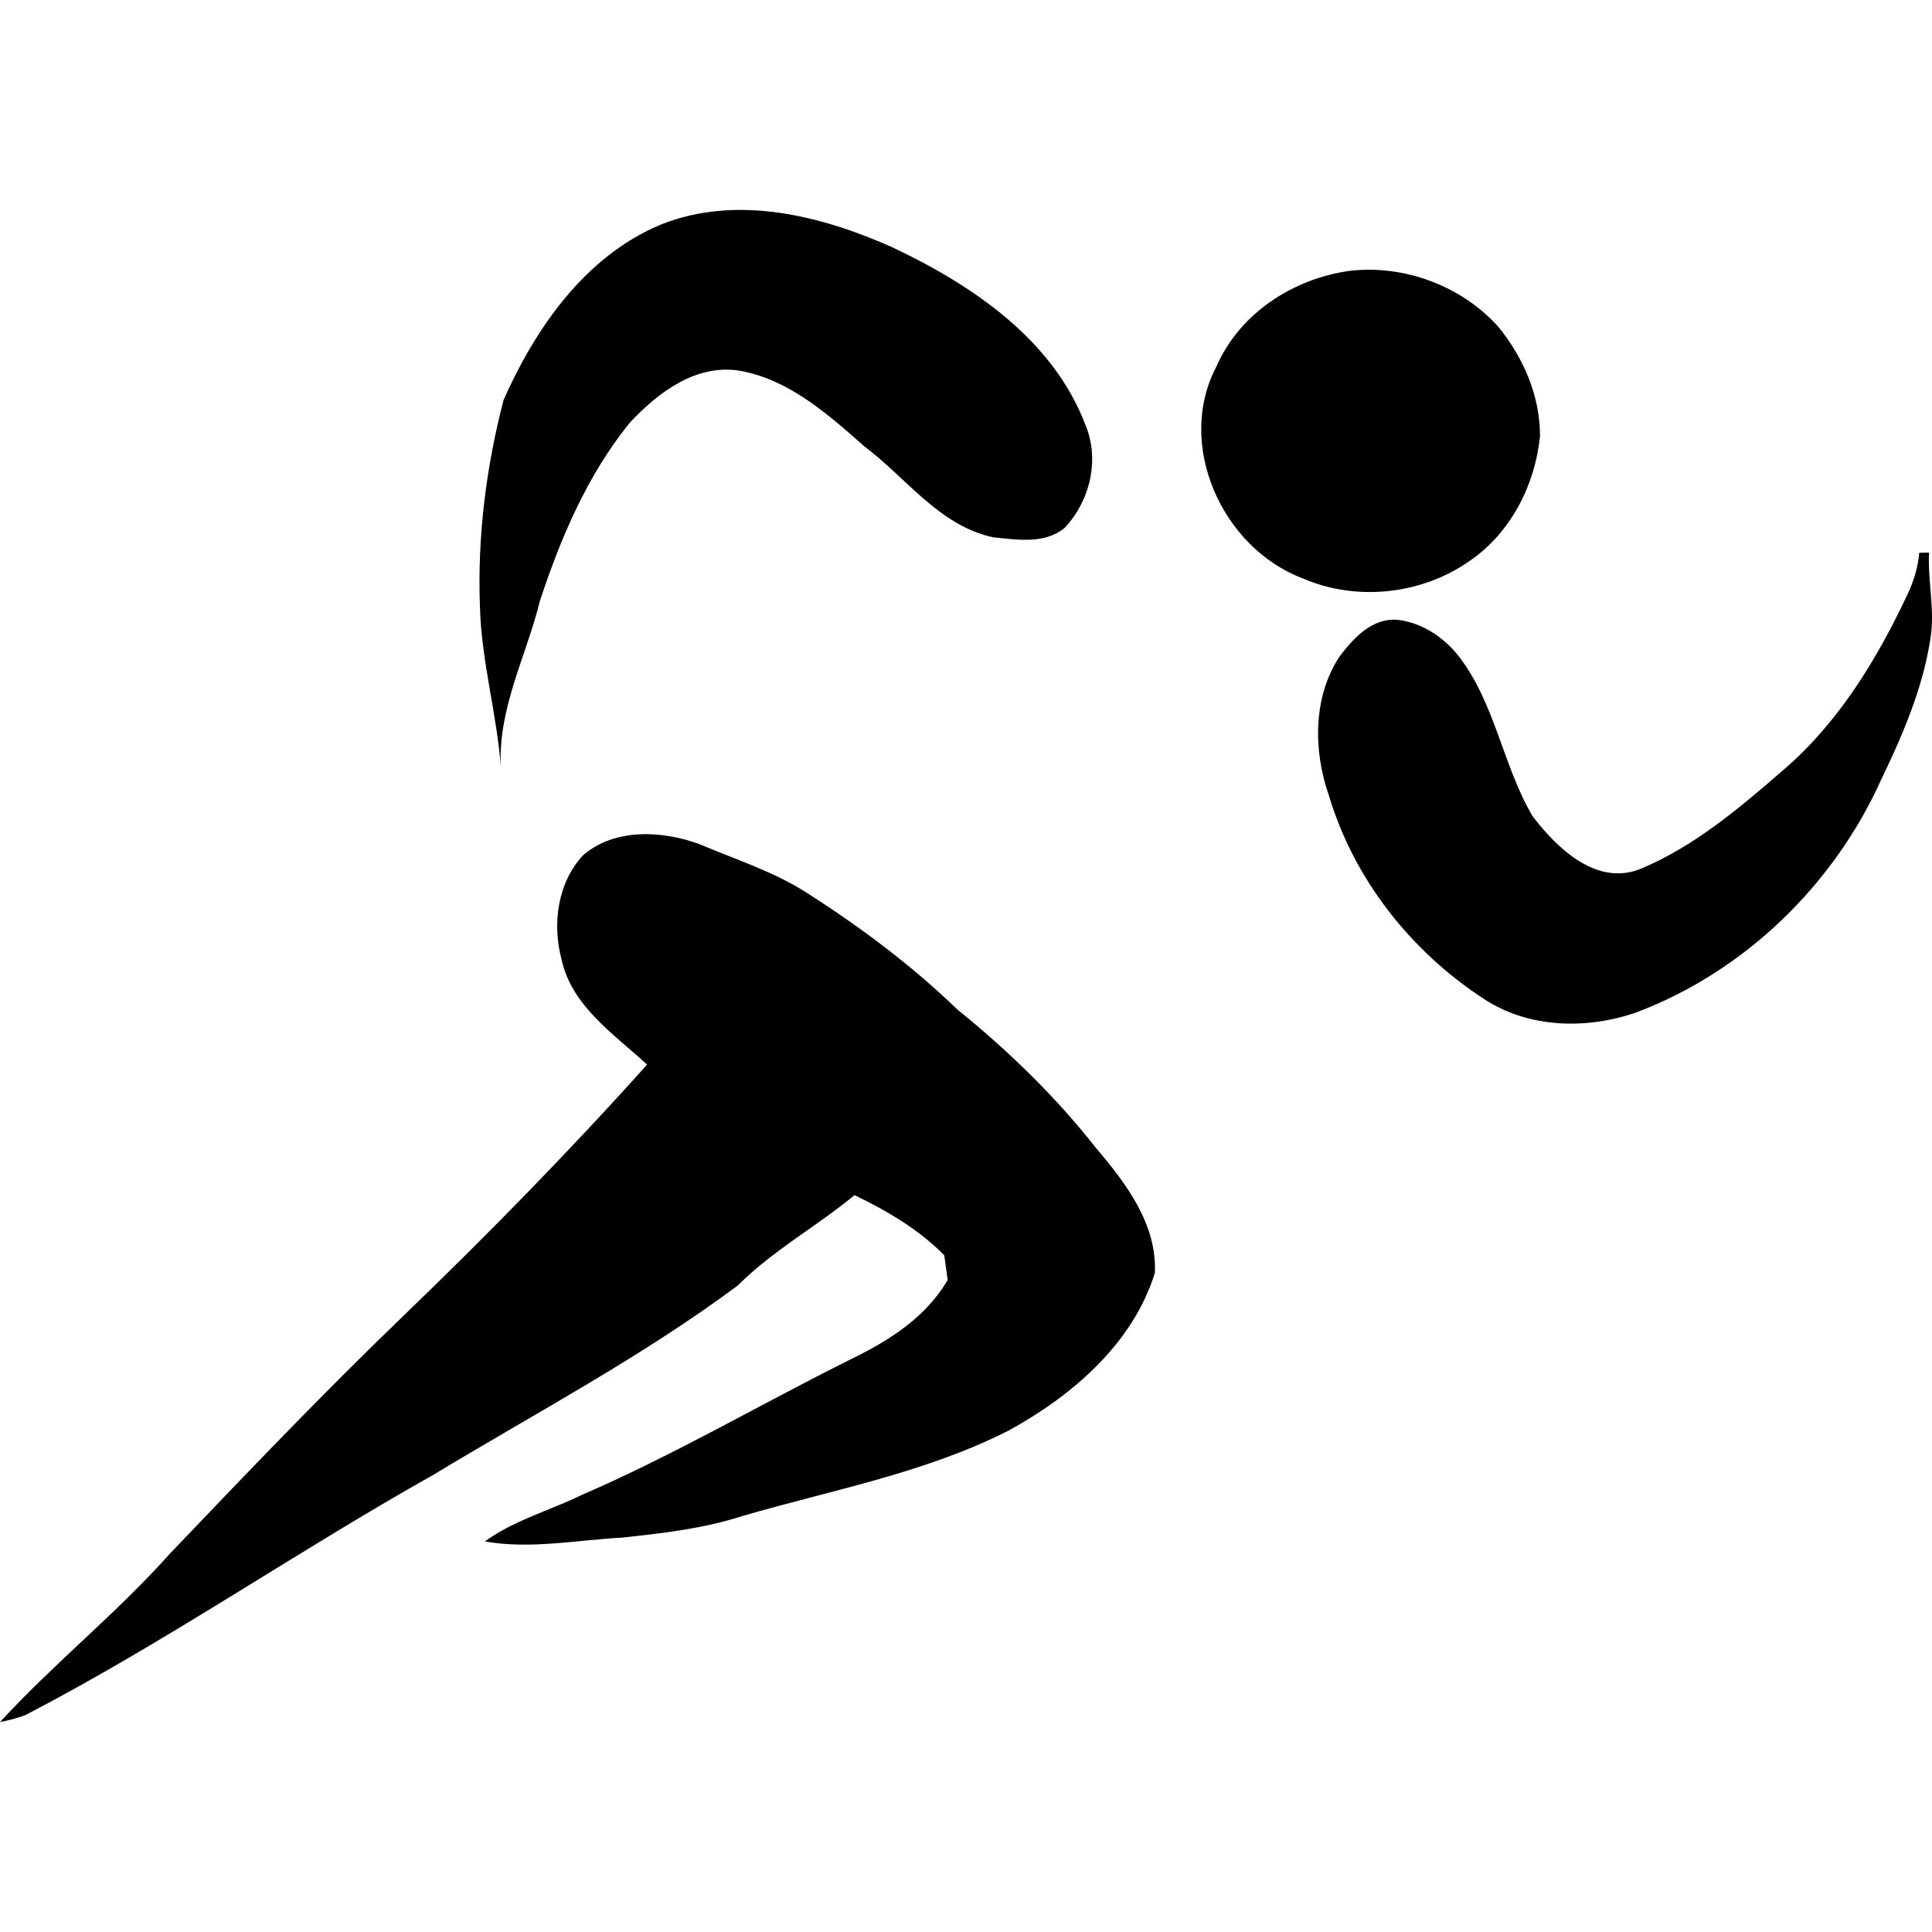 <?xml version="1.0" encoding="UTF-8" standalone="no"?>
<svg
   xml:space="preserve"
   width="258.61"
   height="258.61"
   version="1.1"
   id="svg1307"
   sodipodi:docname="athletisme.svg"
   inkscape:version="1.2.2 (732a01da63, 2022-12-09)"
   xmlns:inkscape="http://www.inkscape.org/namespaces/inkscape"
   xmlns:sodipodi="http://sodipodi.sourceforge.net/DTD/sodipodi-0.dtd"
   xmlns="http://www.w3.org/2000/svg"
   xmlns:svg="http://www.w3.org/2000/svg"><defs
   id="defs1311" /><sodipodi:namedview
   id="namedview1309"
   pagecolor="#ffffff"
   bordercolor="#000000"
   borderopacity="0.25"
   inkscape:showpageshadow="2"
   inkscape:pageopacity="0.0"
   inkscape:pagecheckerboard="0"
   inkscape:deskcolor="#d1d1d1"
   showgrid="false"
   inkscape:zoom="2.7633333"
   inkscape:cx="129.91556"
   inkscape:cy="101.3269"
   inkscape:window-width="1920"
   inkscape:window-height="1009"
   inkscape:window-x="-8"
   inkscape:window-y="-8"
   inkscape:window-maximized="1"
   inkscape:current-layer="svg1307" />
  <path
   d="m 88.439,30.067 c 10.115,-4.038 21.298,-1.269 30.866,2.97 10.676,5.017 21.583,12.316 25.963,23.775 1.965,4.676 0.675,10.132 -2.701,13.797 -2.656,2.269 -6.434,1.636 -9.617,1.315 -7.225,-1.551 -11.648,-7.978 -17.263,-12.188 -4.867,-4.284 -10.048,-8.922 -16.636,-10.107 -5.877,-0.971 -10.982,2.918 -14.749,6.952 -5.669,6.993 -9.25,15.397 -12.042,23.882 -1.814,7.4 -5.674,14.461 -5.209,22.271 -0.552,-7.204 -2.607,-14.216 -2.804,-21.455 -0.368,-9.334 0.816,-18.72 3.16,-27.745 4.299,-9.672 10.943,-19.245 21.032,-23.467 z m 92.224,6.186 c 7.323,-0.85 15.021,2.023 19.936,7.537 3.334,4.104 5.573,9.274 5.537,14.615 -0.646,6.494 -3.914,12.911 -9.367,16.643 -6.428,4.556 -15.215,5.505 -22.448,2.347 -10.746,-4.083 -17.004,-17.916 -11.48,-28.365 3.107,-7.108 10.272,-11.733 17.822,-12.777 z m 76.237,37.749 c 0.434,-0.024 0.871,-0.035 1.313,-0.027 -0.185,3.852 0.819,7.701 0.184,11.538 -1.017,6.596 -3.673,12.791 -6.55,18.764 -6.32,14.098 -18.271,25.74 -32.761,31.219 -6.652,2.346 -14.544,2.166 -20.538,-1.839 -9.694,-6.33 -17.318,-15.983 -20.652,-27.126 -2.111,-6.018 -2.184,-13.245 1.445,-18.699 1.814,-2.39 4.266,-5.059 7.545,-4.88 3.388,0.313 6.416,2.348 8.462,5 4.817,6.323 5.825,14.547 9.796,21.298 3.322,4.354 8.694,9.526 14.633,6.979 7.157,-3.026 13.181,-8.173 19,-13.22 7.358,-6.328 12.479,-14.775 16.567,-23.473 0.821,-1.745 1.394,-3.605 1.556,-5.534 z M 78.098,114.432 c 4.257,-3.605 10.544,-3.255 15.495,-1.452 4.974,2.115 10.214,3.749 14.755,6.757 7.051,4.518 13.789,9.584 19.817,15.404 6.811,5.506 13.136,11.648 18.556,18.54 4,4.705 8.176,10.202 7.861,16.718 -2.955,9.494 -11.091,16.436 -19.554,21.081 -11.224,5.707 -23.743,7.972 -35.739,11.474 -5.188,1.675 -10.634,2.285 -16.029,2.865 -6.109,0.33 -12.251,1.591 -18.356,0.51 3.912,-2.844 8.648,-4.108 12.948,-6.214 12.347,-5.33 23.968,-12.164 35.998,-18.153 5.096,-2.467 10.087,-5.611 13.001,-10.634 -0.156,-1.104 -0.308,-2.205 -0.455,-3.304 -3.425,-3.467 -7.653,-5.944 -12.011,-8.045 -5.085,4.203 -10.947,7.4 -15.631,12.093 -12.854,9.567 -27.063,17.068 -40.752,25.346 -18.428,10.356 -35.862,22.431 -54.64,32.177 -1.094,0.393 -2.215,0.697 -3.362,0.916 C 7.211,222.654 15.608,215.967 22.708,208.002 c 10.246,-10.732 20.492,-21.47 31.182,-31.764 11.29,-10.871 22.263,-22.063 32.726,-33.733 -4.413,-4.08 -10.111,-7.839 -11.452,-14.096 -1.274,-4.733 -0.524,-10.323 2.934,-13.977 z"
   id="path1305" />
</svg>
